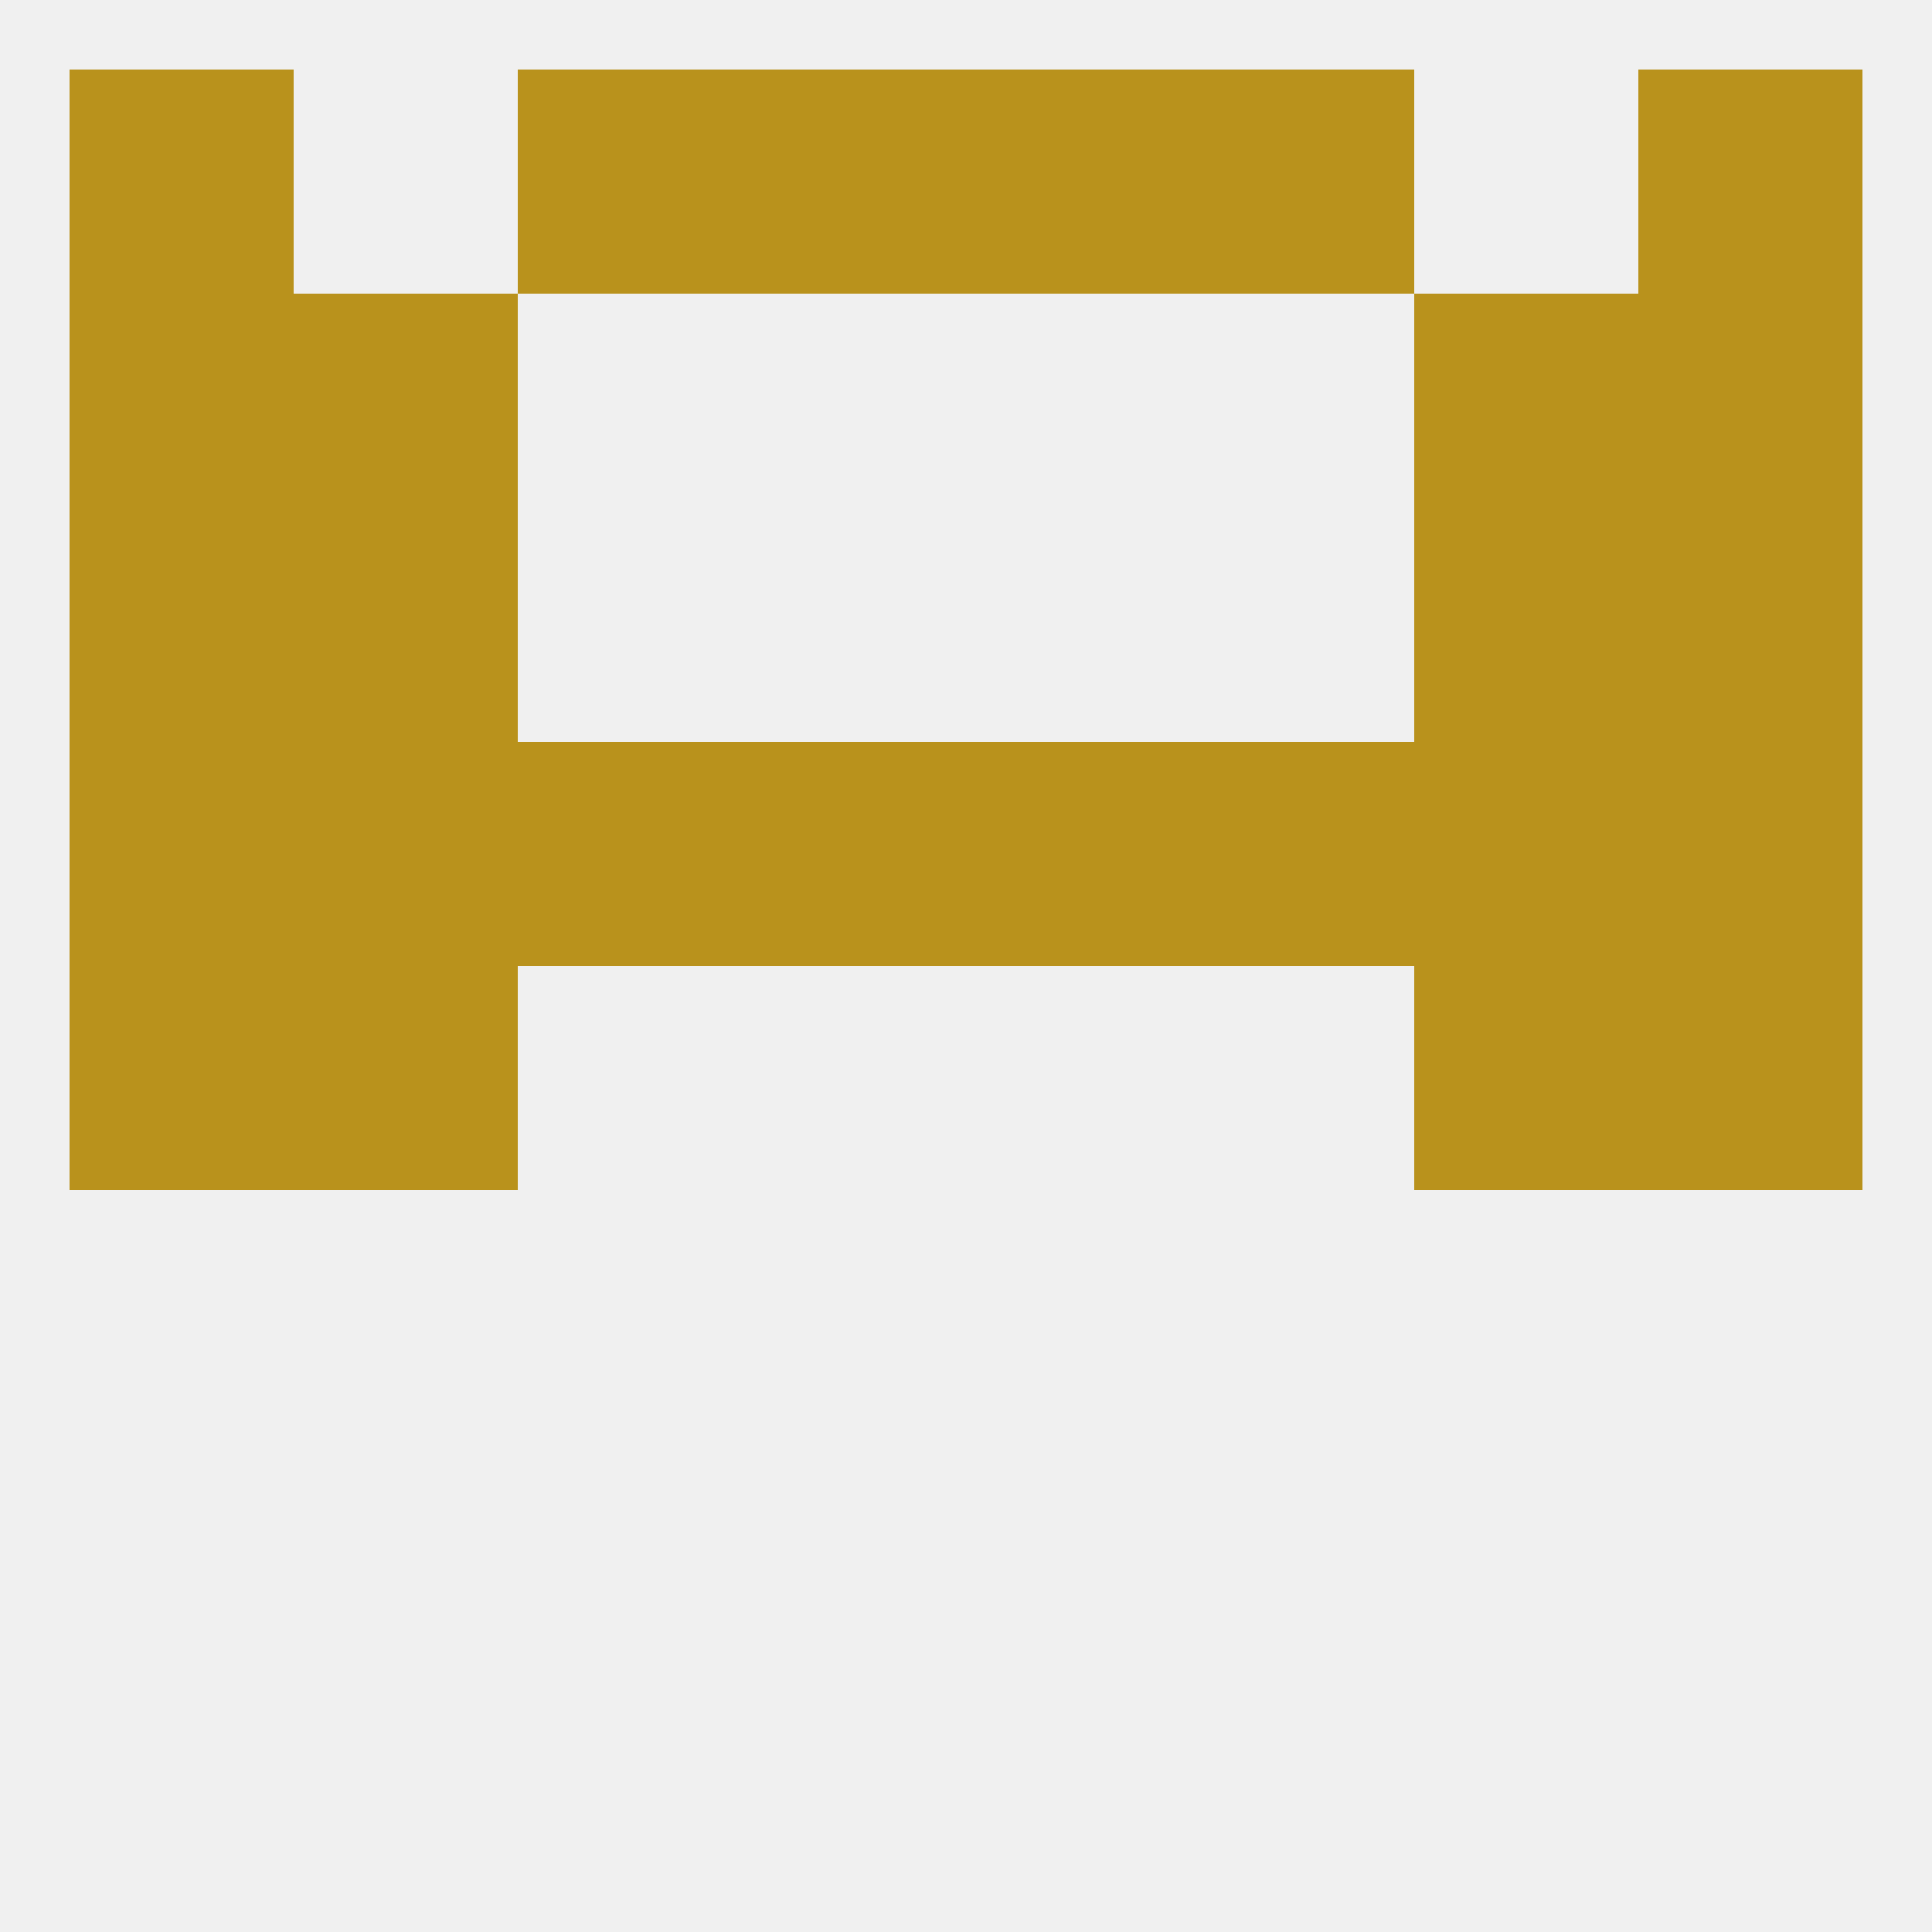 
<!--   <?xml version="1.0"?> -->
<svg version="1.1" baseprofile="full" xmlns="http://www.w3.org/2000/svg" xmlns:xlink="http://www.w3.org/1999/xlink" xmlns:ev="http://www.w3.org/2001/xml-events" width="250" height="250" viewBox="0 0 250 250" >
	<rect width="100%" height="100%" fill="rgba(240,240,240,255)"/>

	<rect x="183" y="125" width="29" height="29" fill="rgba(185,146,28,255)"/>
	<rect x="9" y="125" width="29" height="29" fill="rgba(185,146,28,255)"/>
	<rect x="212" y="125" width="29" height="29" fill="rgba(185,146,28,255)"/>
	<rect x="38" y="125" width="29" height="29" fill="rgba(185,146,28,255)"/>
	<rect x="9" y="96" width="29" height="29" fill="rgba(185,146,28,255)"/>
	<rect x="67" y="96" width="29" height="29" fill="rgba(185,146,28,255)"/>
	<rect x="212" y="96" width="29" height="29" fill="rgba(185,146,28,255)"/>
	<rect x="38" y="96" width="29" height="29" fill="rgba(185,146,28,255)"/>
	<rect x="183" y="96" width="29" height="29" fill="rgba(185,146,28,255)"/>
	<rect x="154" y="96" width="29" height="29" fill="rgba(185,146,28,255)"/>
	<rect x="96" y="96" width="29" height="29" fill="rgba(185,146,28,255)"/>
	<rect x="125" y="96" width="29" height="29" fill="rgba(185,146,28,255)"/>
	<rect x="9" y="67" width="29" height="29" fill="rgba(185,146,28,255)"/>
	<rect x="212" y="67" width="29" height="29" fill="rgba(185,146,28,255)"/>
	<rect x="38" y="67" width="29" height="29" fill="rgba(185,146,28,255)"/>
	<rect x="183" y="67" width="29" height="29" fill="rgba(185,146,28,255)"/>
	<rect x="9" y="38" width="29" height="29" fill="rgba(185,146,28,255)"/>
	<rect x="212" y="38" width="29" height="29" fill="rgba(185,146,28,255)"/>
	<rect x="38" y="38" width="29" height="29" fill="rgba(185,146,28,255)"/>
	<rect x="183" y="38" width="29" height="29" fill="rgba(185,146,28,255)"/>
	<rect x="96" y="9" width="29" height="29" fill="rgba(185,146,28,255)"/>
	<rect x="125" y="9" width="29" height="29" fill="rgba(185,146,28,255)"/>
	<rect x="9" y="9" width="29" height="29" fill="rgba(185,146,28,255)"/>
	<rect x="212" y="9" width="29" height="29" fill="rgba(185,146,28,255)"/>
	<rect x="67" y="9" width="29" height="29" fill="rgba(185,146,28,255)"/>
	<rect x="154" y="9" width="29" height="29" fill="rgba(185,146,28,255)"/>
</svg>